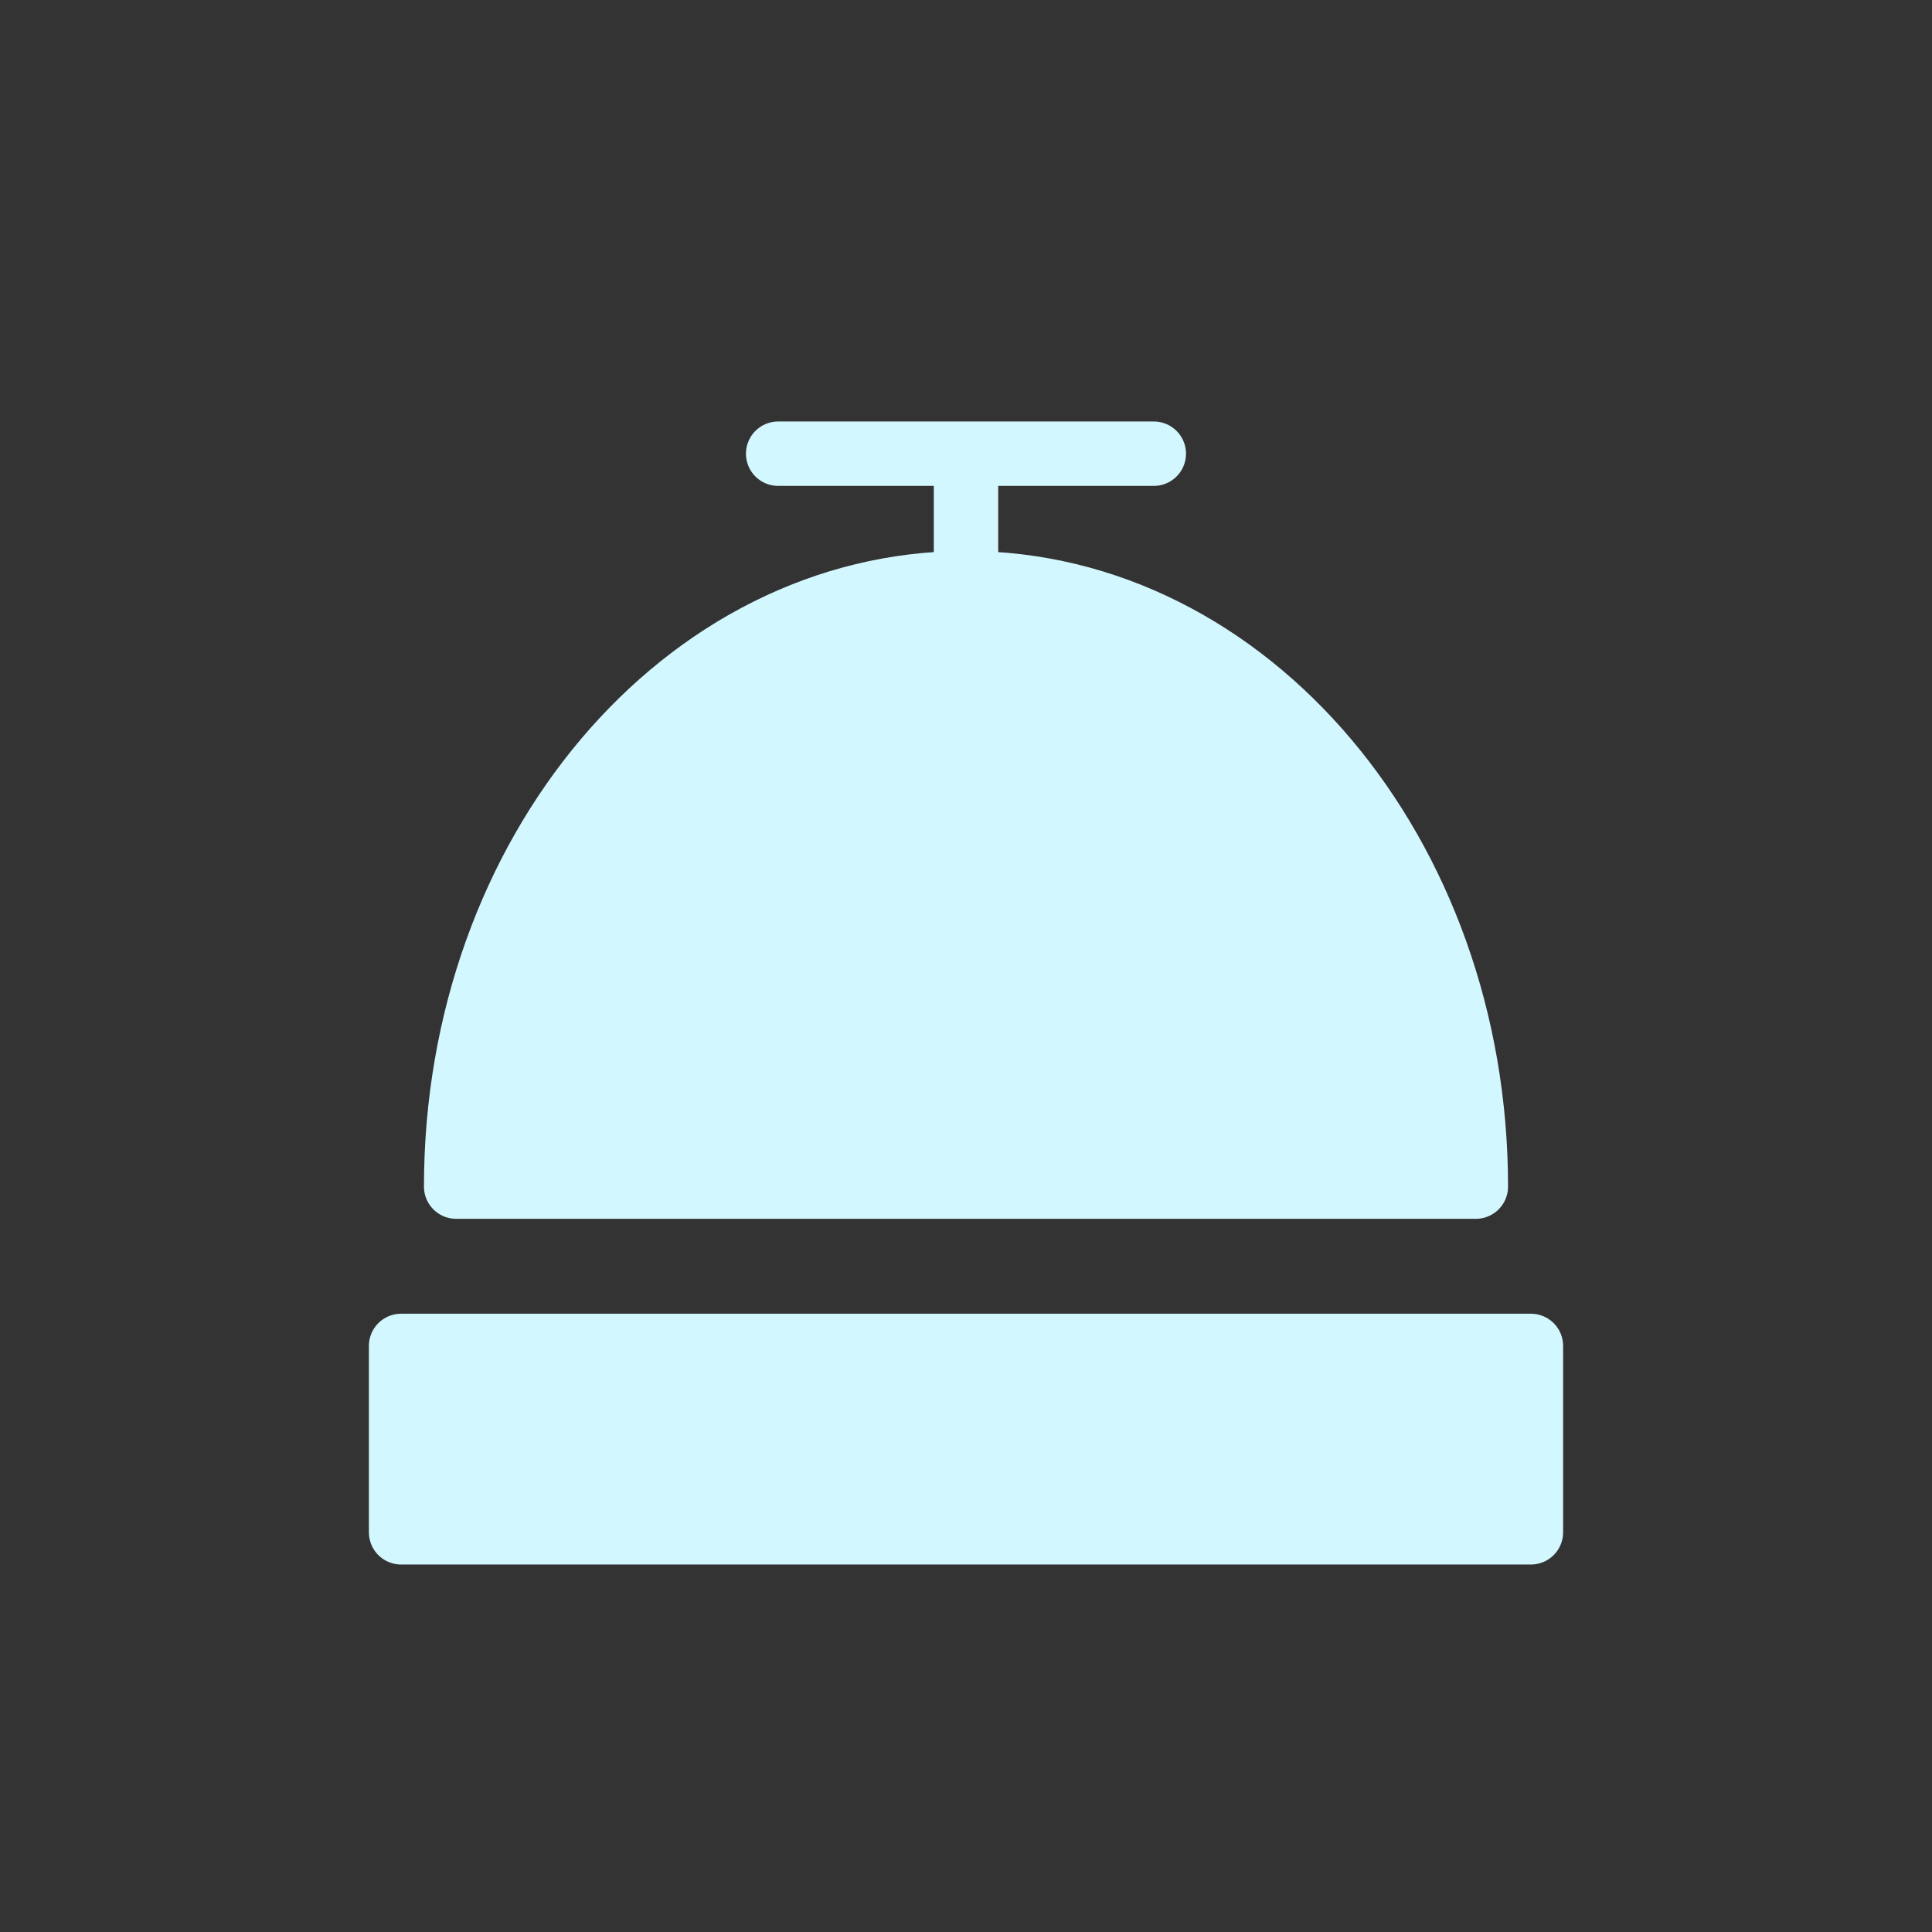 <svg width="48" height="48" viewBox="0 0 48 48" xmlns="http://www.w3.org/2000/svg">
    <rect x="0" y="0" width="48" height="48" fill="#333333" stroke="none"/>
    <g fill="none" fill-rule="evenodd">
        <g stroke="#D3F7FF" stroke-linecap="round" stroke-linejoin="round" stroke-width="1.6">
            <path d="M11.333 29.481c0-8.28 5.672-14.992 12.667-14.992s12.667 6.712 12.667 14.992H11.333z" fill="#D3F7FF"/>
            <path d="M19.333 11.272h9.333M24 11.522v2.967"/>
            <path fill="#D3F7FF" d="M9.965 38.07h28.07v-4.631H9.965z"/>
        </g>
        <path d="M0 0h48v48H0z"/>
    </g>
</svg>

